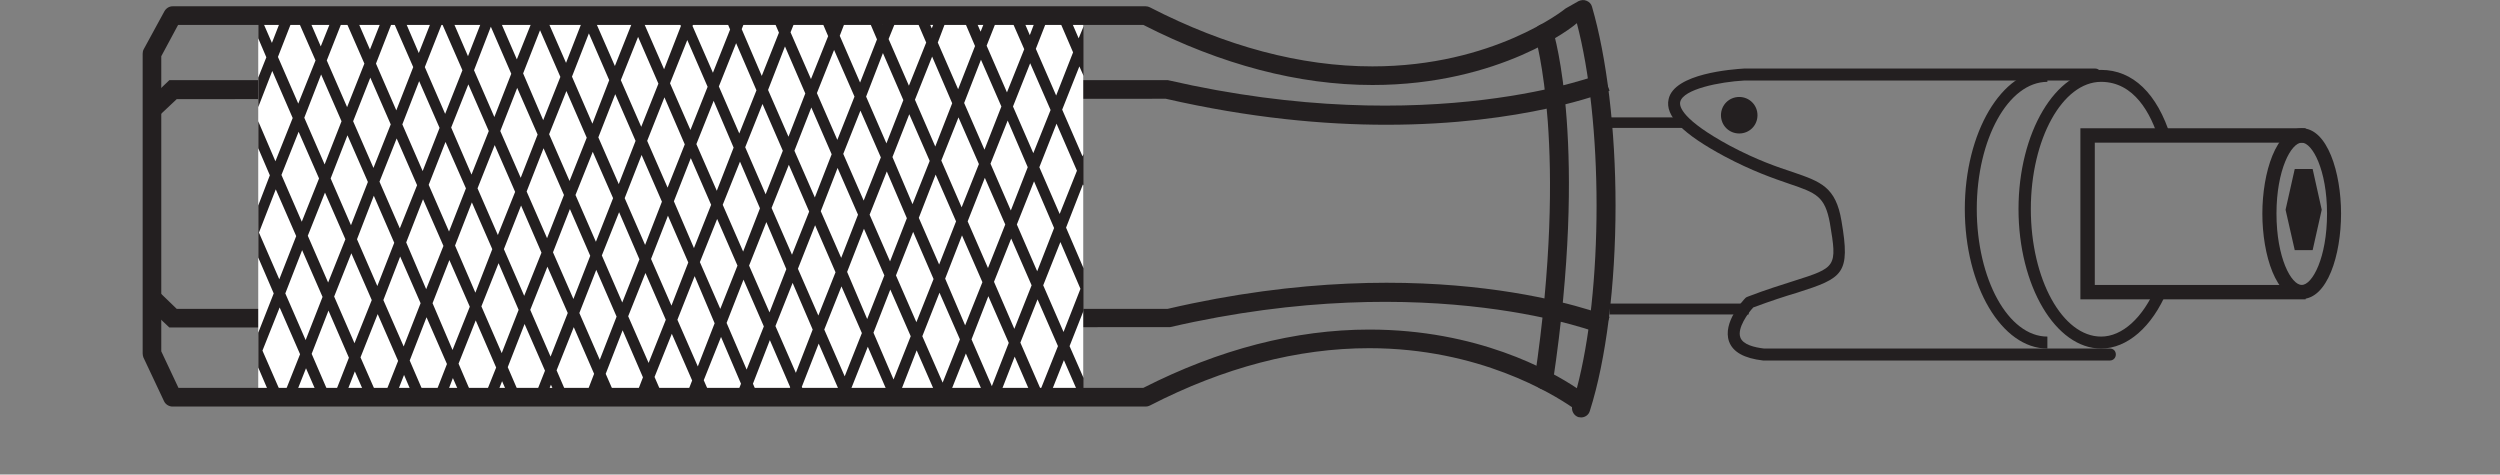 <?xml version="1.0" encoding="UTF-8"?>
<svg xmlns="http://www.w3.org/2000/svg" xmlns:xlink="http://www.w3.org/1999/xlink" width="27.794pt" height="5.276pt" viewBox="0 0 27.794 5.276" version="1.2">
<rect x="0" y="0" width="27.794" height="5.276" fill="#808080" stroke="none"/>
<defs>
<clipPath id="clip1">
  <path d="M 1.586 3 L 18 3 L 18 4 L 1.586 4 Z M 1.586 3 "/>
</clipPath>
<clipPath id="clip2">
  <path d="M 1.586 0 L 18 0 L 18 2 L 1.586 2 Z M 1.586 0 "/>
</clipPath>
<clipPath id="clip3">
  <path d="M 2 0 L 13 0 L 13 4.641 L 2 4.641 Z M 2 0 "/>
</clipPath>
<clipPath id="clip4">
  <path d="M 18 0 L 24 0 L 24 4.641 L 18 4.641 Z M 18 0 "/>
</clipPath>
<clipPath id="clip5">
  <path d="M 1.586 0 L 18 0 L 18 4.641 L 1.586 4.641 Z M 1.586 0 "/>
</clipPath>
<clipPath id="clip6">
  <path d="M 17 0 L 18 0 L 18 4.641 L 17 4.641 Z M 17 0 "/>
</clipPath>
<clipPath id="clip7">
  <path d="M 25 1 L 26.027 1 L 26.027 4 L 25 4 Z M 25 1 "/>
</clipPath>
<clipPath id="clip8">
  <path d="M 2 0 L 13 0 L 13 4.641 L 2 4.641 Z M 2 0 "/>
</clipPath>
</defs>
<g id="surface1">
<g clip-path="url(#clip1)" clip-rule="nonzero">
<path style=" stroke:none;fill-rule:nonzero;fill:rgb(13.725%,12.157%,12.549%);fill-opacity:1;" d="M 17.816 3.719 C 17.797 3.707 15.914 2.965 13.008 3.637 L 1.883 3.641 L 1.617 3.391 L 1.762 3.238 L 1.965 3.434 L 12.98 3.434 C 15.934 2.746 17.816 3.492 17.895 3.523 Z M 17.816 3.719 "/>
</g>
<g clip-path="url(#clip2)" clip-rule="nonzero">
<path style=" stroke:none;fill-rule:nonzero;fill:rgb(13.725%,12.157%,12.549%);fill-opacity:1;" d="M 15.414 1.387 C 14.719 1.387 13.895 1.312 12.961 1.098 L 1.965 1.102 L 1.762 1.293 L 1.617 1.145 L 1.883 0.891 L 12.984 0.891 C 15.914 1.566 17.797 0.824 17.816 0.816 L 17.895 1.008 C 17.84 1.031 16.938 1.387 15.414 1.387 "/>
</g>
<g clip-path="url(#clip3)" clip-rule="nonzero">
<path style=" stroke:none;fill-rule:nonzero;fill:rgb(100%,100%,100%);fill-opacity:1;" d="M 12.043 4.488 L 2.871 4.488 L 2.871 0.102 L 12.043 0.102 Z M 12.043 4.488 "/>
</g>
<g clip-path="url(#clip4)" clip-rule="nonzero">
<path style=" stroke:none;fill-rule:nonzero;fill:rgb(13.725%,12.157%,12.549%);fill-opacity:1;" d="M 23.457 4.008 L 19.602 4.008 C 19.391 3.984 19.266 3.914 19.223 3.797 C 19.148 3.586 19.379 3.34 19.406 3.312 C 19.414 3.305 19.422 3.301 19.434 3.297 C 19.637 3.219 19.805 3.168 19.938 3.125 C 20.418 2.973 20.426 2.969 20.344 2.48 C 20.289 2.18 20.191 2.145 19.891 2.043 C 19.719 1.984 19.48 1.902 19.172 1.738 C 18.707 1.488 18.508 1.289 18.551 1.102 C 18.613 0.816 19.262 0.77 19.391 0.762 L 23.293 0.762 C 23.332 0.762 23.359 0.793 23.359 0.828 C 23.359 0.867 23.332 0.895 23.293 0.895 L 19.395 0.895 C 19.117 0.91 18.711 0.992 18.68 1.133 C 18.668 1.184 18.699 1.332 19.234 1.621 C 19.535 1.781 19.766 1.859 19.934 1.914 C 20.242 2.02 20.41 2.078 20.473 2.457 C 20.574 3.047 20.492 3.09 19.98 3.254 C 19.848 3.293 19.691 3.344 19.492 3.418 C 19.434 3.48 19.312 3.648 19.348 3.75 C 19.375 3.832 19.508 3.863 19.613 3.875 L 23.457 3.875 C 23.496 3.875 23.523 3.902 23.523 3.941 C 23.523 3.977 23.496 4.008 23.457 4.008 "/>
</g>
<path style=" stroke:none;fill-rule:nonzero;fill:rgb(13.725%,12.157%,12.549%);fill-opacity:1;" d="M 23.359 3.875 C 22.855 3.875 22.441 3.18 22.441 2.324 C 22.441 1.473 22.855 0.777 23.359 0.777 C 23.711 0.777 23.984 1.039 24.133 1.52 L 24.004 1.559 C 23.914 1.262 23.727 0.91 23.359 0.91 C 22.93 0.91 22.578 1.547 22.578 2.324 C 22.578 3.105 22.93 3.742 23.359 3.742 C 23.594 3.742 23.824 3.535 23.973 3.184 L 24.094 3.234 C 23.926 3.637 23.648 3.875 23.359 3.875 "/>
<path style=" stroke:none;fill-rule:nonzero;fill:rgb(13.725%,12.157%,12.549%);fill-opacity:1;" d="M 22.762 3.875 C 22.254 3.875 21.844 3.18 21.844 2.324 C 21.844 1.473 22.254 0.777 22.762 0.777 L 22.762 0.91 C 22.328 0.91 21.977 1.547 21.977 2.324 C 21.977 3.105 22.328 3.742 22.762 3.742 Z M 22.762 3.875 "/>
<path style=" stroke:none;fill-rule:nonzero;fill:rgb(13.725%,12.157%,12.549%);fill-opacity:1;" d="M 17.816 1.422 L 18.75 1.422 L 18.75 1.305 L 17.816 1.305 Z M 17.816 1.422 "/>
<path style=" stroke:none;fill-rule:nonzero;fill:rgb(13.725%,12.157%,12.549%);fill-opacity:1;" d="M 17.895 3.496 L 19.441 3.496 L 19.441 3.375 L 17.895 3.375 Z M 17.895 3.496 "/>
<g clip-path="url(#clip5)" clip-rule="nonzero">
<path style=" stroke:none;fill-rule:nonzero;fill:rgb(13.725%,12.157%,12.549%);fill-opacity:1;" d="M 17.578 4.641 C 17.566 4.641 17.559 4.637 17.547 4.637 C 17.5 4.621 17.473 4.574 17.477 4.527 C 17.266 4.383 16.445 3.871 15.223 3.871 C 14.426 3.871 13.605 4.086 12.785 4.508 C 12.77 4.516 12.754 4.52 12.738 4.52 L 1.918 4.52 C 1.879 4.52 1.84 4.496 1.824 4.461 L 1.594 3.973 C 1.59 3.961 1.586 3.945 1.586 3.93 L 1.586 0.598 C 1.586 0.578 1.59 0.562 1.598 0.547 L 1.828 0.125 C 1.848 0.09 1.883 0.07 1.918 0.07 L 12.738 0.07 C 12.754 0.07 12.77 0.074 12.785 0.082 C 13.629 0.516 14.461 0.738 15.258 0.738 C 16.605 0.738 17.398 0.102 17.406 0.094 L 17.551 0.012 C 17.578 0 17.609 -0.004 17.637 0.008 C 17.668 0.02 17.691 0.043 17.699 0.074 C 17.863 0.637 17.961 1.441 17.961 2.285 C 17.961 3.172 17.855 4.004 17.676 4.566 C 17.664 4.613 17.621 4.641 17.578 4.641 M 15.223 3.664 C 16.422 3.664 17.234 4.117 17.531 4.316 C 17.672 3.781 17.75 3.059 17.75 2.285 C 17.75 1.523 17.672 0.793 17.531 0.258 L 17.52 0.266 C 17.504 0.285 16.684 0.945 15.258 0.945 C 14.438 0.945 13.578 0.719 12.711 0.277 L 1.98 0.277 L 1.793 0.625 L 1.793 3.906 L 1.984 4.312 L 12.711 4.312 C 13.555 3.883 14.402 3.664 15.223 3.664 "/>
</g>
<g clip-path="url(#clip6)" clip-rule="nonzero">
<path style=" stroke:none;fill-rule:nonzero;fill:rgb(13.725%,12.157%,12.549%);fill-opacity:1;" d="M 17.164 4.328 C 17.16 4.328 17.152 4.328 17.148 4.328 C 17.094 4.316 17.055 4.266 17.062 4.207 C 17.441 1.652 17.07 0.414 17.066 0.402 C 17.047 0.348 17.078 0.289 17.133 0.273 C 17.188 0.254 17.246 0.285 17.266 0.34 C 17.281 0.391 17.656 1.629 17.266 4.238 C 17.258 4.289 17.215 4.328 17.164 4.328 "/>
</g>
<path style=" stroke:none;fill-rule:nonzero;fill:rgb(13.725%,12.157%,12.549%);fill-opacity:1;" d="M 25.633 3.328 L 23.129 3.328 L 23.129 1.426 L 25.633 1.426 L 25.633 1.586 L 23.289 1.586 L 23.289 3.168 L 25.633 3.168 Z M 25.633 3.328 "/>
<g clip-path="url(#clip7)" clip-rule="nonzero">
<path style=" stroke:none;fill-rule:nonzero;fill:rgb(13.725%,12.157%,12.549%);fill-opacity:1;" d="M 25.59 3.324 C 25.305 3.324 25.152 2.836 25.152 2.375 C 25.152 1.918 25.305 1.426 25.59 1.426 C 25.875 1.426 26.027 1.918 26.027 2.375 C 26.027 2.836 25.875 3.324 25.59 3.324 M 25.59 1.586 C 25.473 1.586 25.309 1.887 25.309 2.375 C 25.309 2.867 25.473 3.168 25.59 3.168 C 25.707 3.168 25.871 2.867 25.871 2.375 C 25.871 1.887 25.707 1.586 25.59 1.586 "/>
</g>
<path style=" stroke:none;fill-rule:nonzero;fill:rgb(13.725%,12.157%,12.549%);fill-opacity:1;" d="M 25.512 1.879 L 25.41 2.332 L 25.512 2.781 L 25.711 2.781 L 25.812 2.332 L 25.711 1.879 Z M 25.512 1.879 "/>
<path style=" stroke:none;fill-rule:nonzero;fill:rgb(13.725%,12.157%,12.549%);fill-opacity:1;" d="M 19.539 1.281 C 19.539 1.395 19.449 1.484 19.336 1.484 C 19.223 1.484 19.133 1.395 19.133 1.281 C 19.133 1.168 19.223 1.078 19.336 1.078 C 19.449 1.078 19.539 1.168 19.539 1.281 "/>
<g clip-path="url(#clip8)" clip-rule="nonzero">
<path style=" stroke:none;fill-rule:nonzero;fill:rgb(13.725%,12.157%,12.549%);fill-opacity:1;" d="M 11.879 0.164 L 11.75 0.164 L 11.93 0.582 L 11.742 1.062 L 11.516 0.543 L 11.664 0.164 L 11.535 0.164 L 11.449 0.391 L 11.352 0.164 L 11.219 0.164 L 11.387 0.547 L 11.195 1.027 L 10.969 0.508 L 11.105 0.164 L 10.977 0.164 L 10.902 0.352 L 10.82 0.164 L 10.691 0.164 L 10.84 0.512 L 10.652 0.992 L 10.426 0.473 L 10.543 0.164 L 10.418 0.164 L 10.359 0.316 L 10.293 0.164 L 10.164 0.164 L 10.297 0.473 L 10.105 0.953 L 9.879 0.434 L 9.988 0.164 L 9.855 0.164 L 9.812 0.277 L 9.766 0.164 L 9.633 0.164 L 9.75 0.438 L 9.562 0.918 L 9.336 0.398 L 9.426 0.164 L 9.297 0.164 L 9.27 0.242 L 9.234 0.164 L 9.105 0.164 L 9.207 0.402 L 9.016 0.879 L 8.789 0.359 L 8.867 0.164 L 8.738 0.164 L 8.723 0.207 L 8.707 0.164 L 8.574 0.164 L 8.66 0.363 L 8.469 0.844 L 8.246 0.324 L 8.309 0.164 L 8.18 0.164 L 8.18 0.168 L 8.176 0.164 L 8.047 0.164 L 8.117 0.328 L 7.926 0.809 L 7.699 0.289 L 7.75 0.164 L 7.516 0.164 L 7.57 0.289 L 7.383 0.77 L 7.156 0.25 L 7.188 0.164 L 6.988 0.164 L 7.027 0.254 L 6.836 0.734 L 6.609 0.215 L 6.629 0.164 L 6.461 0.164 L 6.48 0.219 L 6.293 0.699 L 6.066 0.18 L 6.07 0.164 L 5.93 0.164 L 5.938 0.18 L 5.746 0.66 L 5.531 0.164 L 5.383 0.164 L 5.203 0.625 L 5.004 0.164 L 4.824 0.164 L 4.656 0.59 L 4.473 0.164 L 4.266 0.164 L 4.113 0.551 L 3.945 0.164 L 3.707 0.164 L 3.566 0.516 L 3.414 0.164 L 3.285 0.164 L 3.508 0.672 L 3.316 1.152 L 3.09 0.633 L 3.273 0.164 L 3.145 0.164 L 3.023 0.477 L 2.887 0.164 L 2.871 0.164 L 2.871 0.426 L 2.961 0.637 L 2.871 0.863 L 2.871 1.191 L 3.027 0.789 L 3.254 1.312 L 3.062 1.793 L 2.871 1.348 L 2.871 1.648 L 3 1.949 L 2.871 2.285 L 2.871 2.863 L 3.043 3.262 L 2.871 3.699 L 2.871 4.086 L 3.043 4.488 L 3.246 4.488 L 3.402 4.094 L 3.574 4.488 L 3.805 4.488 L 3.945 4.129 L 4.102 4.488 L 4.234 4.488 L 4.008 3.973 L 4.199 3.492 L 4.426 4.012 L 4.238 4.488 L 4.367 4.488 L 4.492 4.168 L 4.629 4.488 L 4.762 4.488 L 4.555 4.008 L 4.742 3.527 L 4.969 4.047 L 4.797 4.488 L 4.926 4.488 L 5.035 4.203 L 5.16 4.488 L 5.289 4.488 L 5.098 4.043 L 5.289 3.562 L 5.516 4.086 L 5.355 4.488 L 5.484 4.488 L 5.582 4.238 L 5.691 4.488 L 5.82 4.488 L 5.645 4.082 L 5.832 3.602 L 6.059 4.121 L 5.914 4.488 L 6.043 4.488 L 6.125 4.277 L 6.219 4.488 L 6.348 4.488 L 6.188 4.117 L 6.379 3.637 L 6.605 4.156 L 6.477 4.488 L 6.602 4.488 L 6.672 4.312 L 6.746 4.488 L 6.879 4.488 L 6.734 4.156 L 6.922 3.672 L 7.148 4.195 L 7.035 4.488 L 7.164 4.488 L 7.215 4.348 L 7.277 4.488 L 7.406 4.488 L 7.277 4.191 L 7.469 3.711 L 7.695 4.23 L 7.594 4.488 L 7.723 4.488 L 7.762 4.387 L 7.805 4.488 L 7.938 4.488 L 7.824 4.227 L 8.016 3.746 L 8.238 4.266 L 8.152 4.488 L 8.281 4.488 L 8.309 4.422 L 8.336 4.488 L 8.465 4.488 L 8.371 4.266 L 8.559 3.781 L 8.785 4.305 L 8.711 4.488 L 8.84 4.488 L 8.852 4.457 L 8.863 4.488 L 8.996 4.488 L 8.914 4.301 L 9.102 3.82 L 9.328 4.34 L 9.27 4.488 L 9.523 4.488 L 9.457 4.336 L 9.648 3.855 L 9.875 4.379 L 9.832 4.488 L 10.051 4.488 L 10.004 4.375 L 10.191 3.895 L 10.418 4.414 L 10.391 4.488 L 10.582 4.488 L 10.547 4.41 L 10.738 3.93 L 10.965 4.449 L 10.949 4.488 L 11.109 4.488 L 11.094 4.445 L 11.281 3.965 L 11.508 4.488 L 11.641 4.488 L 11.637 4.484 L 11.828 4.004 L 12.039 4.488 L 12.047 4.488 L 12.047 4.203 L 11.891 3.848 L 12.047 3.453 L 12.047 2.984 L 11.852 2.531 L 12.039 2.051 L 12.047 2.062 L 12.047 1.711 L 12.035 1.738 L 11.809 1.219 L 12 0.738 L 12.047 0.844 L 12.047 0.293 L 11.992 0.426 Z M 11.453 0.703 L 11.68 1.223 L 11.488 1.703 L 11.262 1.184 Z M 11.496 2.016 L 11.719 2.535 L 11.531 3.016 L 11.305 2.496 Z M 11.203 1.34 L 11.426 1.859 L 11.238 2.34 L 11.012 1.82 Z M 11.176 2.496 L 10.984 2.98 L 10.758 2.461 L 10.949 1.977 Z M 10.906 0.664 L 11.133 1.184 L 10.945 1.664 L 10.719 1.145 Z M 10.656 1.305 L 10.883 1.824 L 10.691 2.305 L 10.465 1.785 Z M 10.629 2.461 L 10.441 2.941 L 10.215 2.422 L 10.402 1.941 Z M 10.363 0.629 L 10.586 1.148 L 10.398 1.629 L 10.172 1.109 Z M 10.109 1.27 L 10.336 1.789 L 10.145 2.27 L 9.922 1.746 Z M 10.082 2.426 L 9.895 2.906 L 9.668 2.387 L 9.859 1.906 Z M 9.816 0.59 L 10.043 1.113 L 9.855 1.594 L 9.629 1.074 Z M 9.566 1.23 L 9.793 1.75 L 9.602 2.23 L 9.375 1.711 Z M 9.539 2.387 L 9.352 2.867 L 9.125 2.348 L 9.312 1.867 Z M 9.273 0.555 L 9.5 1.074 L 9.309 1.555 L 9.082 1.035 Z M 9.02 1.195 L 9.246 1.715 L 9.059 2.195 L 8.832 1.676 Z M 8.996 2.352 L 8.805 2.832 L 8.578 2.312 L 8.77 1.832 Z M 8.727 0.516 L 8.953 1.039 L 8.766 1.52 L 8.539 1 Z M 8.477 1.156 L 8.703 1.676 L 8.512 2.16 L 8.285 1.637 Z M 8.449 2.316 L 8.262 2.797 L 8.035 2.277 L 8.227 1.797 Z M 8.184 0.48 L 8.41 1.004 L 8.219 1.484 L 7.992 0.961 Z M 7.934 1.121 L 8.156 1.641 L 7.969 2.121 L 7.742 1.602 Z M 7.906 2.277 L 7.715 2.758 L 7.492 2.238 L 7.68 1.758 Z M 7.641 0.445 L 7.867 0.965 L 7.676 1.445 L 7.449 0.926 Z M 7.387 1.082 L 7.613 1.605 L 7.422 2.086 L 7.195 1.566 Z M 7.359 2.242 L 7.172 2.723 L 6.945 2.203 L 7.133 1.723 Z M 7.094 0.41 L 7.32 0.93 L 7.129 1.41 L 6.902 0.891 Z M 6.84 1.047 L 7.066 1.566 L 6.879 2.047 L 6.652 1.527 Z M 6.816 2.203 L 6.625 2.688 L 6.398 2.168 L 6.59 1.688 Z M 6.547 0.371 L 6.773 0.891 L 6.586 1.375 L 6.359 0.852 Z M 6.297 1.012 L 6.523 1.531 L 6.332 2.012 L 6.105 1.492 Z M 6.27 2.168 L 6.082 2.648 L 5.855 2.129 L 6.043 1.648 Z M 6.004 0.336 L 6.23 0.855 L 6.039 1.336 L 5.816 0.816 Z M 5.75 0.977 L 5.977 1.496 L 5.789 1.977 L 5.562 1.457 Z M 5.727 2.133 L 5.535 2.613 L 5.309 2.094 L 5.5 1.613 Z M 5.457 0.297 L 5.684 0.82 L 5.496 1.301 L 5.27 0.781 Z M 5.207 0.938 L 5.434 1.457 L 5.242 1.941 L 5.016 1.418 Z M 5.18 2.094 L 4.992 2.574 L 4.766 2.055 L 4.953 1.578 Z M 4.914 0.262 L 5.141 0.781 L 4.949 1.266 L 4.723 0.746 Z M 4.66 0.902 L 4.887 1.422 L 4.699 1.902 L 4.473 1.383 Z M 4.637 2.059 L 4.445 2.539 L 4.219 2.02 L 4.41 1.539 Z M 4.367 0.227 L 4.594 0.746 L 4.406 1.227 L 4.18 0.707 Z M 4.117 0.863 L 4.344 1.383 L 4.152 1.867 L 3.926 1.348 Z M 3.676 1.984 L 3.863 1.504 L 4.09 2.023 L 3.902 2.504 Z M 3.84 2.66 L 3.648 3.141 L 3.422 2.621 L 3.613 2.141 Z M 3.824 0.188 L 4.051 0.707 L 3.859 1.191 L 3.633 0.672 Z M 3.57 0.828 L 3.797 1.348 L 3.609 1.828 L 3.383 1.309 Z M 3.32 1.465 L 3.547 1.984 L 3.355 2.465 L 3.129 1.945 Z M 2.879 2.586 L 3.066 2.105 L 3.293 2.625 L 3.105 3.105 Z M 3.145 4.418 L 2.918 3.898 L 3.109 3.418 L 3.336 3.938 Z M 3.398 3.781 L 3.172 3.262 L 3.359 2.781 L 3.586 3.301 Z M 3.691 4.457 L 3.465 3.934 L 3.652 3.453 L 3.879 3.977 Z M 3.941 3.816 L 3.715 3.297 L 3.906 2.816 L 4.133 3.336 Z M 4.195 3.18 L 3.969 2.66 L 4.156 2.176 L 4.383 2.699 Z M 4.488 3.852 L 4.262 3.336 L 4.449 2.852 L 4.676 3.371 Z M 4.738 3.215 L 4.516 2.695 L 4.703 2.215 L 4.93 2.734 Z M 5.031 3.891 L 4.809 3.371 L 4.996 2.891 L 5.223 3.41 Z M 5.285 3.254 L 5.059 2.73 L 5.246 2.25 L 5.473 2.77 Z M 5.578 3.926 L 5.352 3.406 L 5.543 2.926 L 5.766 3.445 Z M 5.828 3.289 L 5.602 2.77 L 5.793 2.285 L 6.02 2.809 Z M 6.121 3.965 L 5.895 3.445 L 6.086 2.965 L 6.312 3.48 Z M 6.375 3.324 L 6.148 2.805 L 6.336 2.324 L 6.562 2.844 Z M 6.668 4 L 6.441 3.48 L 6.629 3 L 6.855 3.52 Z M 6.918 3.363 L 6.691 2.84 L 6.883 2.359 L 7.109 2.883 Z M 7.211 4.035 L 6.984 3.516 L 7.176 3.035 L 7.402 3.555 Z M 7.465 3.398 L 7.238 2.879 L 7.426 2.398 L 7.652 2.918 Z M 7.758 4.074 L 7.531 3.555 L 7.723 3.07 L 7.945 3.594 Z M 8.008 3.434 L 7.781 2.914 L 7.973 2.434 L 8.199 2.953 Z M 8.301 4.109 L 8.078 3.59 L 8.266 3.109 L 8.492 3.629 Z M 8.555 3.473 L 8.328 2.953 L 8.52 2.469 L 8.742 2.992 Z M 8.848 4.145 L 8.621 3.625 L 8.812 3.145 L 9.035 3.664 Z M 9.098 3.508 L 8.871 2.988 L 9.062 2.504 L 9.289 3.027 Z M 9.391 4.184 L 9.164 3.664 L 9.355 3.184 L 9.582 3.703 Z M 9.641 3.547 L 9.418 3.023 L 9.605 2.543 L 9.832 3.062 Z M 9.934 4.219 L 9.711 3.699 L 9.898 3.219 L 10.125 3.738 Z M 10.188 3.582 L 9.961 3.062 L 10.152 2.578 L 10.379 3.102 Z M 10.48 4.254 L 10.254 3.738 L 10.445 3.254 L 10.672 3.773 Z M 10.73 3.617 L 10.508 3.098 L 10.695 2.617 L 10.922 3.137 Z M 11.027 4.293 L 10.801 3.773 L 10.988 3.293 L 11.215 3.812 Z M 11.277 3.656 L 11.051 3.133 L 11.242 2.652 L 11.469 3.172 Z M 11.57 4.328 L 11.344 3.809 L 11.535 3.328 L 11.762 3.848 Z M 12.012 3.211 L 11.824 3.691 L 11.598 3.172 L 11.789 2.691 Z M 11.973 1.898 L 11.781 2.379 L 11.555 1.859 L 11.746 1.375 Z M 11.973 1.898 "/>
</g>
</g>
</svg>
